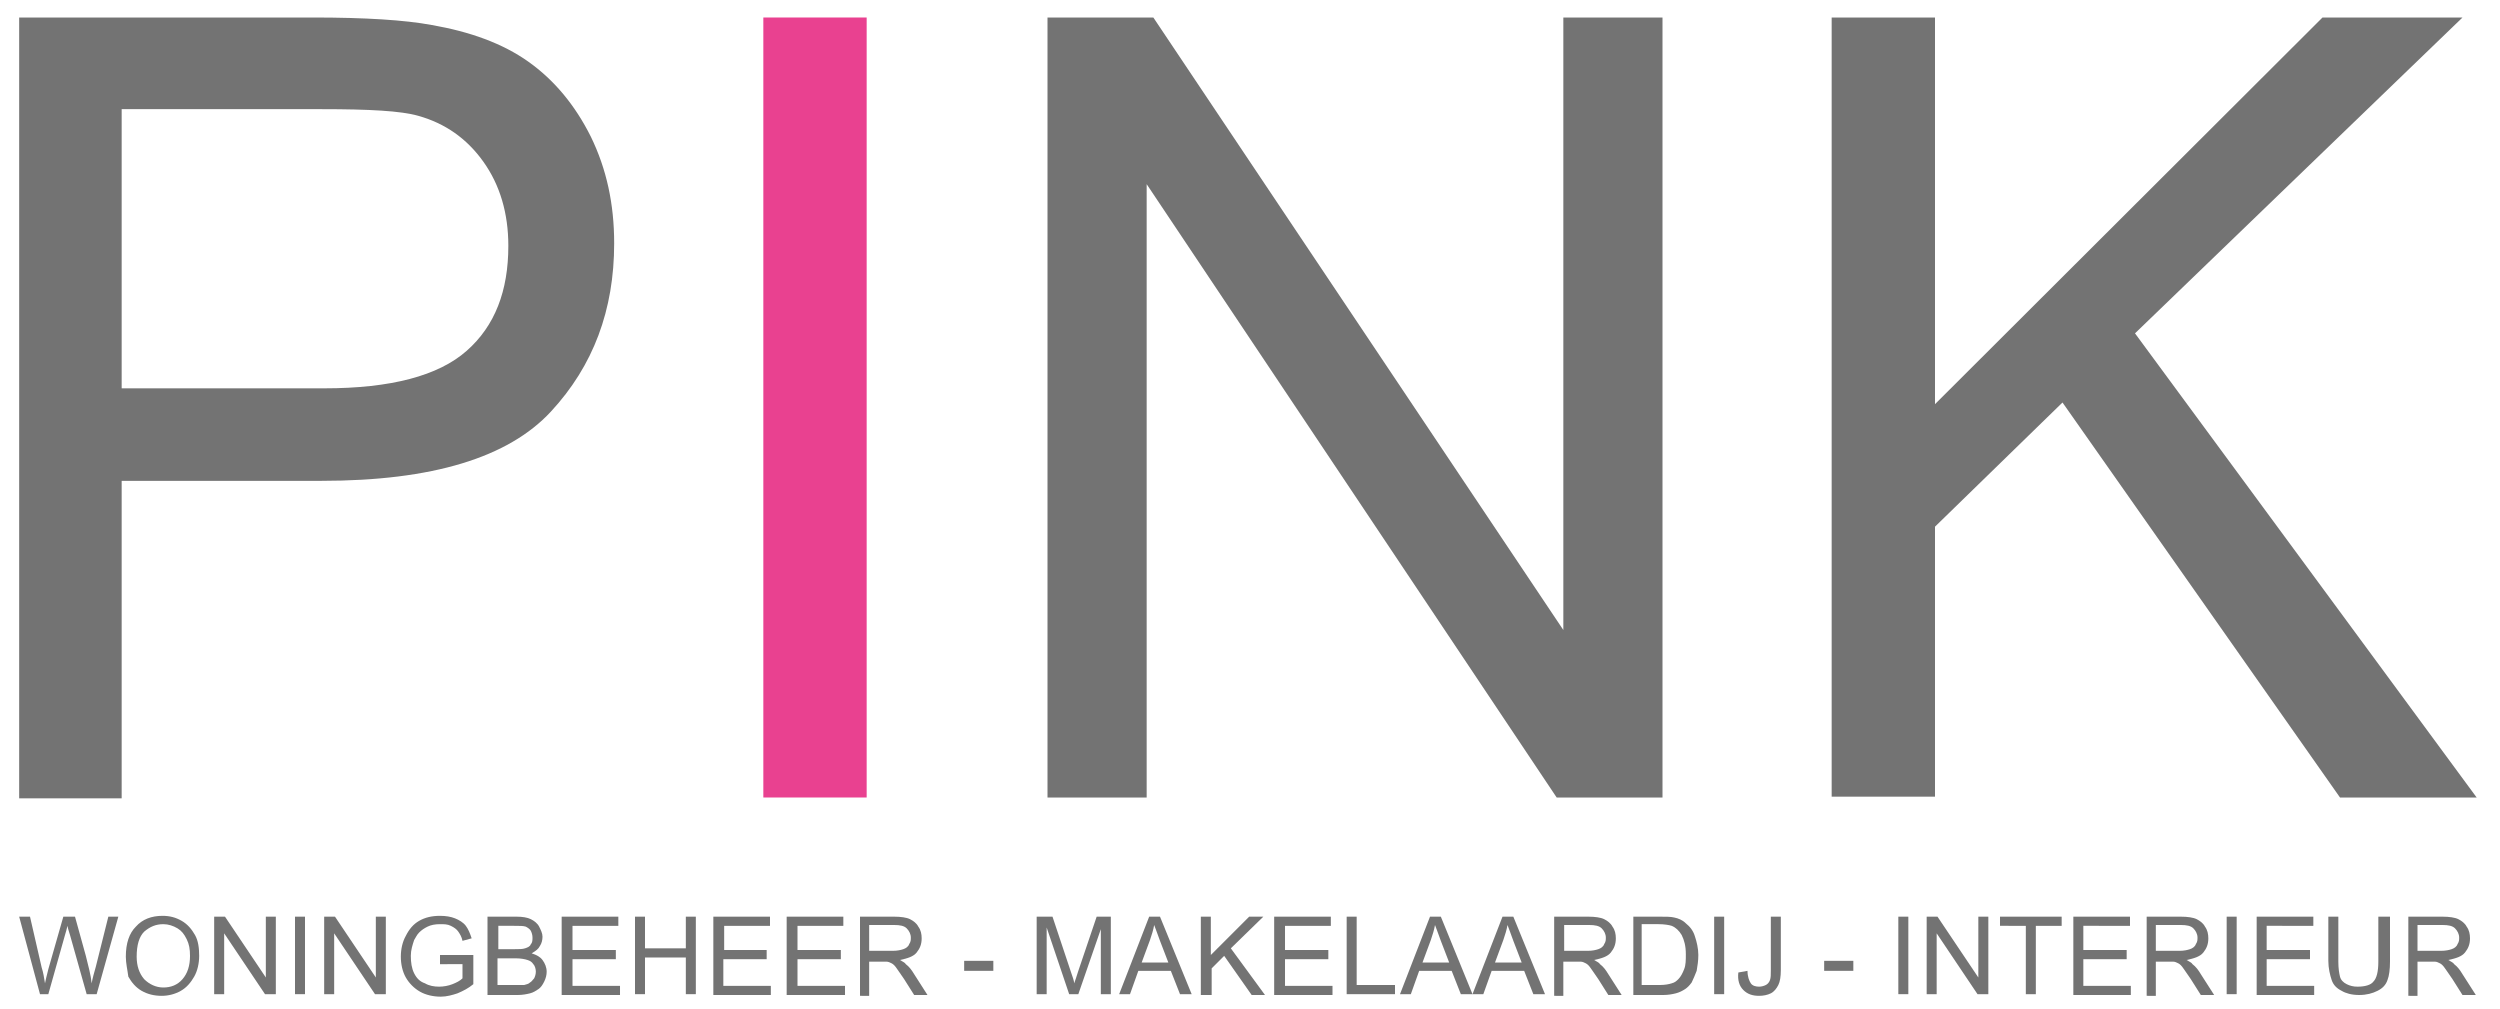 <?xml version="1.0" encoding="utf-8"?>
<!-- Generator: Adobe Illustrator 23.1.0, SVG Export Plug-In . SVG Version: 6.00 Build 0)  -->
<svg version="1.1" id="Layer_1" xmlns="http://www.w3.org/2000/svg" xmlns:xlink="http://www.w3.org/1999/xlink" x="0px" y="0px"
	 viewBox="0 0 300 121.1" style="enable-background:new 0 0 300 121.1;" xml:space="preserve">
<style type="text/css">
	.st0{fill:#737373;}
	.st1{fill:#E94190;}
</style>
<g>
	<g>
		<path class="st0" d="M2.3,95.7V2.1h35.3c6.2,0,11,0.3,14.2,0.9c4.6,0.8,8.5,2.2,11.6,4.4c3.1,2.2,5.6,5.2,7.5,9
			c1.9,3.9,2.8,8.1,2.8,12.8c0,8-2.5,14.7-7.6,20.2c-5.1,5.5-14.2,8.3-27.5,8.3h-24v38.1H2.3z M14.7,46.6h24.2
			c8,0,13.7-1.5,17.1-4.5c3.4-3,5-7.2,5-12.6c0-3.9-1-7.3-3-10.1c-2-2.8-4.6-4.6-7.8-5.5c-2.1-0.6-5.9-0.8-11.6-0.8h-24V46.6z"/>
		<path class="st1" d="M91.6,95.7V2.1H104v93.6H91.6z"/>
		<path class="st0" d="M125.7,95.7V2.1h12.7l49.2,73.5V2.1h11.9v93.6h-12.7l-49.2-73.6v73.6H125.7z"/>
		<path class="st0" d="M219.8,95.7V2.1h12.4v46.4l46.5-46.4h16.8L256.2,40l41,55.7h-16.4l-33.3-47.4l-15.3,14.9v32.4H219.8z"/>
	</g>
	<g>
		<path class="st0" d="M4.8,119.3L2.3,110h1.3l1.4,6.1c0.2,0.6,0.3,1.3,0.4,1.9c0.2-1,0.4-1.6,0.4-1.7l1.8-6.3H9l1.3,4.7
			c0.3,1.2,0.6,2.3,0.7,3.3c0.1-0.6,0.3-1.3,0.5-2l1.5-6h1.2l-2.6,9.3h-1.2l-2-7.1c-0.2-0.6-0.3-1-0.3-1.1c-0.1,0.4-0.2,0.8-0.3,1.1
			l-2,7.1H4.8z"/>
		<path class="st0" d="M15.1,114.8c0-1.6,0.4-2.8,1.2-3.6c0.8-0.9,1.9-1.3,3.2-1.3c0.9,0,1.6,0.2,2.3,0.6c0.7,0.4,1.2,1,1.6,1.7
			c0.4,0.7,0.5,1.6,0.5,2.5c0,0.9-0.2,1.8-0.6,2.5c-0.4,0.7-0.9,1.3-1.6,1.7c-0.7,0.4-1.5,0.6-2.3,0.6c-0.9,0-1.7-0.2-2.4-0.6
			c-0.7-0.4-1.2-1-1.6-1.7C15.3,116.4,15.1,115.6,15.1,114.8z M16.4,114.8c0,1.1,0.3,2,0.9,2.7c0.6,0.6,1.4,1,2.3,1
			c0.9,0,1.7-0.3,2.3-1c0.6-0.7,0.9-1.6,0.9-2.8c0-0.8-0.1-1.4-0.4-2c-0.3-0.6-0.6-1-1.1-1.3c-0.5-0.3-1.1-0.5-1.7-0.5
			c-0.9,0-1.6,0.3-2.3,0.9C16.7,112.4,16.4,113.4,16.4,114.8z"/>
		<path class="st0" d="M25.7,119.3V110H27l4.9,7.3V110h1.2v9.3h-1.3l-4.9-7.3v7.3H25.7z"/>
		<path class="st0" d="M35.4,119.3V110h1.2v9.3H35.4z"/>
		<path class="st0" d="M38.9,119.3V110h1.3l4.9,7.3V110h1.2v9.3H45l-4.9-7.3v7.3H38.9z"/>
		<path class="st0" d="M52.8,115.7v-1.1l4,0v3.5c-0.6,0.5-1.2,0.8-1.9,1.1c-0.6,0.2-1.3,0.4-2,0.4c-0.9,0-1.8-0.2-2.5-0.6
			c-0.7-0.4-1.3-1-1.7-1.7c-0.4-0.7-0.6-1.6-0.6-2.5c0-0.9,0.2-1.8,0.6-2.5c0.4-0.8,0.9-1.4,1.6-1.8s1.5-0.6,2.5-0.6
			c0.7,0,1.3,0.1,1.8,0.3c0.5,0.2,1,0.5,1.3,0.9c0.3,0.4,0.5,0.9,0.7,1.5l-1.1,0.3c-0.1-0.5-0.3-0.8-0.5-1.1
			c-0.2-0.3-0.5-0.5-0.9-0.7c-0.4-0.2-0.8-0.2-1.3-0.2c-0.6,0-1.1,0.1-1.5,0.3c-0.4,0.2-0.7,0.4-1,0.7c-0.3,0.3-0.4,0.6-0.6,0.9
			c-0.2,0.6-0.4,1.2-0.4,1.9c0,0.8,0.1,1.5,0.4,2.1c0.3,0.6,0.7,1,1.3,1.2c0.5,0.3,1.1,0.4,1.7,0.4c0.5,0,1.1-0.1,1.6-0.3
			c0.5-0.2,0.9-0.4,1.2-0.7v-1.7H52.8z"/>
		<path class="st0" d="M58.5,119.3V110H62c0.7,0,1.3,0.1,1.7,0.3c0.4,0.2,0.8,0.5,1,0.9c0.2,0.4,0.4,0.8,0.4,1.2
			c0,0.4-0.1,0.8-0.3,1.1c-0.2,0.4-0.5,0.6-1,0.9c0.6,0.2,1,0.4,1.3,0.8c0.3,0.4,0.5,0.9,0.5,1.4c0,0.4-0.1,0.8-0.3,1.2
			c-0.2,0.4-0.4,0.7-0.7,0.9c-0.3,0.2-0.6,0.4-1,0.5c-0.4,0.1-0.9,0.2-1.5,0.2H58.5z M59.8,113.9h2c0.5,0,0.9,0,1.2-0.1
			c0.3-0.1,0.6-0.2,0.7-0.5c0.2-0.2,0.2-0.5,0.2-0.8c0-0.3-0.1-0.6-0.2-0.8c-0.1-0.2-0.4-0.4-0.6-0.5c-0.3-0.1-0.7-0.1-1.4-0.1h-1.9
			V113.9z M59.8,118.2h2.3c0.4,0,0.7,0,0.8,0c0.3-0.1,0.5-0.1,0.7-0.3c0.2-0.1,0.3-0.3,0.5-0.5c0.1-0.2,0.2-0.5,0.2-0.8
			c0-0.3-0.1-0.7-0.3-0.9c-0.2-0.3-0.4-0.4-0.7-0.5c-0.3-0.1-0.8-0.2-1.4-0.2h-2.2V118.2z"/>
		<path class="st0" d="M67.4,119.3V110h6.8v1.1h-5.5v2.9h5.2v1.1h-5.2v3.2h5.7v1.1H67.4z"/>
		<path class="st0" d="M76.2,119.3V110h1.2v3.8h4.9V110h1.2v9.3h-1.2v-4.4h-4.9v4.4H76.2z"/>
		<path class="st0" d="M85.6,119.3V110h6.8v1.1h-5.5v2.9H92v1.1h-5.2v3.2h5.7v1.1H85.6z"/>
		<path class="st0" d="M94.4,119.3V110h6.8v1.1h-5.5v2.9h5.2v1.1h-5.2v3.2h5.7v1.1H94.4z"/>
		<path class="st0" d="M103.2,119.3V110h4.1c0.8,0,1.5,0.1,1.9,0.3c0.4,0.2,0.8,0.5,1,0.9c0.3,0.4,0.4,0.9,0.4,1.4
			c0,0.7-0.2,1.2-0.6,1.7c-0.4,0.5-1.1,0.7-2,0.9c0.3,0.2,0.6,0.3,0.7,0.5c0.4,0.3,0.7,0.7,1,1.2l1.6,2.5h-1.6l-1.2-1.9
			c-0.4-0.6-0.7-1-0.9-1.3c-0.2-0.3-0.4-0.5-0.6-0.6c-0.2-0.1-0.4-0.2-0.6-0.2c-0.1,0-0.4,0-0.7,0h-1.4v4.1H103.2z M104.4,114.1h2.7
			c0.6,0,1-0.1,1.3-0.2c0.3-0.1,0.6-0.3,0.7-0.6c0.2-0.3,0.2-0.5,0.2-0.8c0-0.4-0.2-0.8-0.5-1.1c-0.3-0.3-0.8-0.4-1.5-0.4h-3V114.1z
			"/>
		<path class="st0" d="M115.7,116.5v-1.2h3.5v1.2H115.7z"/>
		<path class="st0" d="M124.4,119.3V110h1.9l2.2,6.6c0.2,0.6,0.4,1.1,0.4,1.4c0.1-0.3,0.3-0.8,0.5-1.5l2.2-6.5h1.7v9.3h-1.2v-7.8
			l-2.7,7.8h-1.1l-2.7-8v8H124.4z"/>
		<path class="st0" d="M134.3,119.3l3.6-9.3h1.3l3.8,9.3h-1.4l-1.1-2.8h-3.9l-1,2.8H134.3z M137,115.5h3.2l-1-2.6
			c-0.3-0.8-0.5-1.4-0.7-1.9c-0.1,0.6-0.3,1.2-0.5,1.8L137,115.5z"/>
		<path class="st0" d="M144.1,119.3V110h1.2v4.6l4.6-4.6h1.7l-3.9,3.8l4.1,5.6h-1.6l-3.3-4.7l-1.5,1.5v3.2H144.1z"/>
		<path class="st0" d="M152.9,119.3V110h6.8v1.1h-5.5v2.9h5.2v1.1h-5.2v3.2h5.7v1.1H152.9z"/>
		<path class="st0" d="M161.6,119.3V110h1.2v8.2h4.6v1.1H161.6z"/>
		<path class="st0" d="M168,119.3l3.6-9.3h1.3l3.8,9.3h-1.4l-1.1-2.8h-3.9l-1,2.8H168z M170.7,115.5h3.2l-1-2.6
			c-0.3-0.8-0.5-1.4-0.7-1.9c-0.1,0.6-0.3,1.2-0.5,1.8L170.7,115.5z"/>
		<path class="st0" d="M176.7,119.3l3.6-9.3h1.3l3.8,9.3h-1.4l-1.1-2.8h-3.9l-1,2.8H176.7z M179.4,115.5h3.2l-1-2.6
			c-0.3-0.8-0.5-1.4-0.7-1.9c-0.1,0.6-0.3,1.2-0.5,1.8L179.4,115.5z"/>
		<path class="st0" d="M186.5,119.3V110h4.1c0.8,0,1.5,0.1,1.9,0.3c0.4,0.2,0.8,0.5,1,0.9c0.3,0.4,0.4,0.9,0.4,1.4
			c0,0.7-0.2,1.2-0.6,1.7c-0.4,0.5-1.1,0.7-2,0.9c0.3,0.2,0.6,0.3,0.7,0.5c0.4,0.3,0.7,0.7,1,1.2l1.6,2.5h-1.6l-1.2-1.9
			c-0.4-0.6-0.7-1-0.9-1.3c-0.2-0.3-0.4-0.5-0.6-0.6c-0.2-0.1-0.4-0.2-0.6-0.2c-0.1,0-0.4,0-0.7,0h-1.4v4.1H186.5z M187.8,114.1h2.7
			c0.6,0,1-0.1,1.3-0.2c0.3-0.1,0.6-0.3,0.7-0.6c0.2-0.3,0.2-0.5,0.2-0.8c0-0.4-0.2-0.8-0.5-1.1c-0.3-0.3-0.8-0.4-1.5-0.4h-3V114.1z
			"/>
		<path class="st0" d="M196,119.3V110h3.2c0.7,0,1.3,0,1.7,0.1c0.5,0.1,1,0.3,1.4,0.7c0.5,0.4,0.9,0.9,1.1,1.6
			c0.2,0.6,0.4,1.4,0.4,2.2c0,0.7-0.1,1.3-0.2,1.9c-0.2,0.5-0.4,1-0.6,1.4c-0.3,0.4-0.5,0.6-0.8,0.8c-0.3,0.2-0.7,0.4-1.1,0.5
			c-0.4,0.1-0.9,0.2-1.5,0.2H196z M197.2,118.2h2c0.6,0,1.1-0.1,1.4-0.2c0.4-0.1,0.6-0.3,0.8-0.5c0.3-0.3,0.5-0.7,0.7-1.2
			s0.2-1.1,0.2-1.8c0-1-0.2-1.7-0.5-2.3c-0.3-0.5-0.7-0.9-1.2-1.1c-0.3-0.1-0.9-0.2-1.6-0.2h-2V118.2z"/>
		<path class="st0" d="M205.7,119.3V110h1.2v9.3H205.7z"/>
		<path class="st0" d="M208.6,116.7l1.1-0.2c0,0.7,0.2,1.2,0.4,1.5c0.2,0.3,0.6,0.4,1,0.4c0.3,0,0.6-0.1,0.8-0.2
			c0.2-0.1,0.4-0.3,0.5-0.6s0.1-0.6,0.1-1.2V110h1.2v6.4c0,0.8-0.1,1.4-0.3,1.8s-0.5,0.8-0.9,1c-0.4,0.2-0.9,0.3-1.4,0.3
			c-0.8,0-1.4-0.2-1.9-0.7C208.7,118.3,208.5,117.6,208.6,116.7z"/>
		<path class="st0" d="M218.9,116.5v-1.2h3.5v1.2H218.9z"/>
		<path class="st0" d="M227.8,119.3V110h1.2v9.3H227.8z"/>
		<path class="st0" d="M231.2,119.3V110h1.3l4.9,7.3V110h1.2v9.3h-1.3l-4.9-7.3v7.3H231.2z"/>
		<path class="st0" d="M243.1,119.3v-8.2H240V110h7.4v1.1h-3.1v8.2H243.1z"/>
		<path class="st0" d="M248.8,119.3V110h6.8v1.1H250v2.9h5.2v1.1H250v3.2h5.7v1.1H248.8z"/>
		<path class="st0" d="M257.6,119.3V110h4.1c0.8,0,1.5,0.1,1.9,0.3c0.4,0.2,0.8,0.5,1,0.9c0.3,0.4,0.4,0.9,0.4,1.4
			c0,0.7-0.2,1.2-0.6,1.7c-0.4,0.5-1.1,0.7-2,0.9c0.3,0.2,0.6,0.3,0.7,0.5c0.4,0.3,0.7,0.7,1,1.2l1.6,2.5h-1.6l-1.2-1.9
			c-0.4-0.6-0.7-1-0.9-1.3c-0.2-0.3-0.4-0.5-0.6-0.6c-0.2-0.1-0.4-0.2-0.6-0.2c-0.1,0-0.4,0-0.7,0h-1.4v4.1H257.6z M258.8,114.1h2.7
			c0.6,0,1-0.1,1.3-0.2c0.3-0.1,0.6-0.3,0.7-0.6c0.2-0.3,0.2-0.5,0.2-0.8c0-0.4-0.2-0.8-0.5-1.1c-0.3-0.3-0.8-0.4-1.5-0.4h-3V114.1z
			"/>
		<path class="st0" d="M267.2,119.3V110h1.2v9.3H267.2z"/>
		<path class="st0" d="M270.8,119.3V110h6.8v1.1H272v2.9h5.2v1.1H272v3.2h5.7v1.1H270.8z"/>
		<path class="st0" d="M285.6,110h1.2v5.4c0,0.9-0.1,1.7-0.3,2.2c-0.2,0.6-0.6,1-1.2,1.3c-0.6,0.3-1.3,0.5-2.2,0.5
			c-0.9,0-1.6-0.2-2.1-0.5c-0.6-0.3-1-0.7-1.2-1.3c-0.2-0.6-0.4-1.4-0.4-2.3V110h1.2v5.4c0,0.8,0.1,1.4,0.2,1.8
			c0.1,0.4,0.4,0.7,0.8,0.9c0.4,0.2,0.8,0.3,1.3,0.3c0.9,0,1.6-0.2,1.9-0.6c0.4-0.4,0.6-1.2,0.6-2.4V110z"/>
		<path class="st0" d="M289,119.3V110h4.1c0.8,0,1.5,0.1,1.9,0.3c0.4,0.2,0.8,0.5,1,0.9c0.3,0.4,0.4,0.9,0.4,1.4
			c0,0.7-0.2,1.2-0.6,1.7c-0.4,0.5-1.1,0.7-2,0.9c0.3,0.2,0.6,0.3,0.7,0.5c0.4,0.3,0.7,0.7,1,1.2l1.6,2.5h-1.6l-1.2-1.9
			c-0.4-0.6-0.7-1-0.9-1.3c-0.2-0.3-0.4-0.5-0.6-0.6c-0.2-0.1-0.4-0.2-0.6-0.2c-0.1,0-0.4,0-0.7,0h-1.4v4.1H289z M290.2,114.1h2.7
			c0.6,0,1-0.1,1.3-0.2c0.3-0.1,0.6-0.3,0.7-0.6c0.2-0.3,0.2-0.5,0.2-0.8c0-0.4-0.2-0.8-0.5-1.1c-0.3-0.3-0.8-0.4-1.5-0.4h-3V114.1z
			"/>
	</g>
</g>
</svg>
